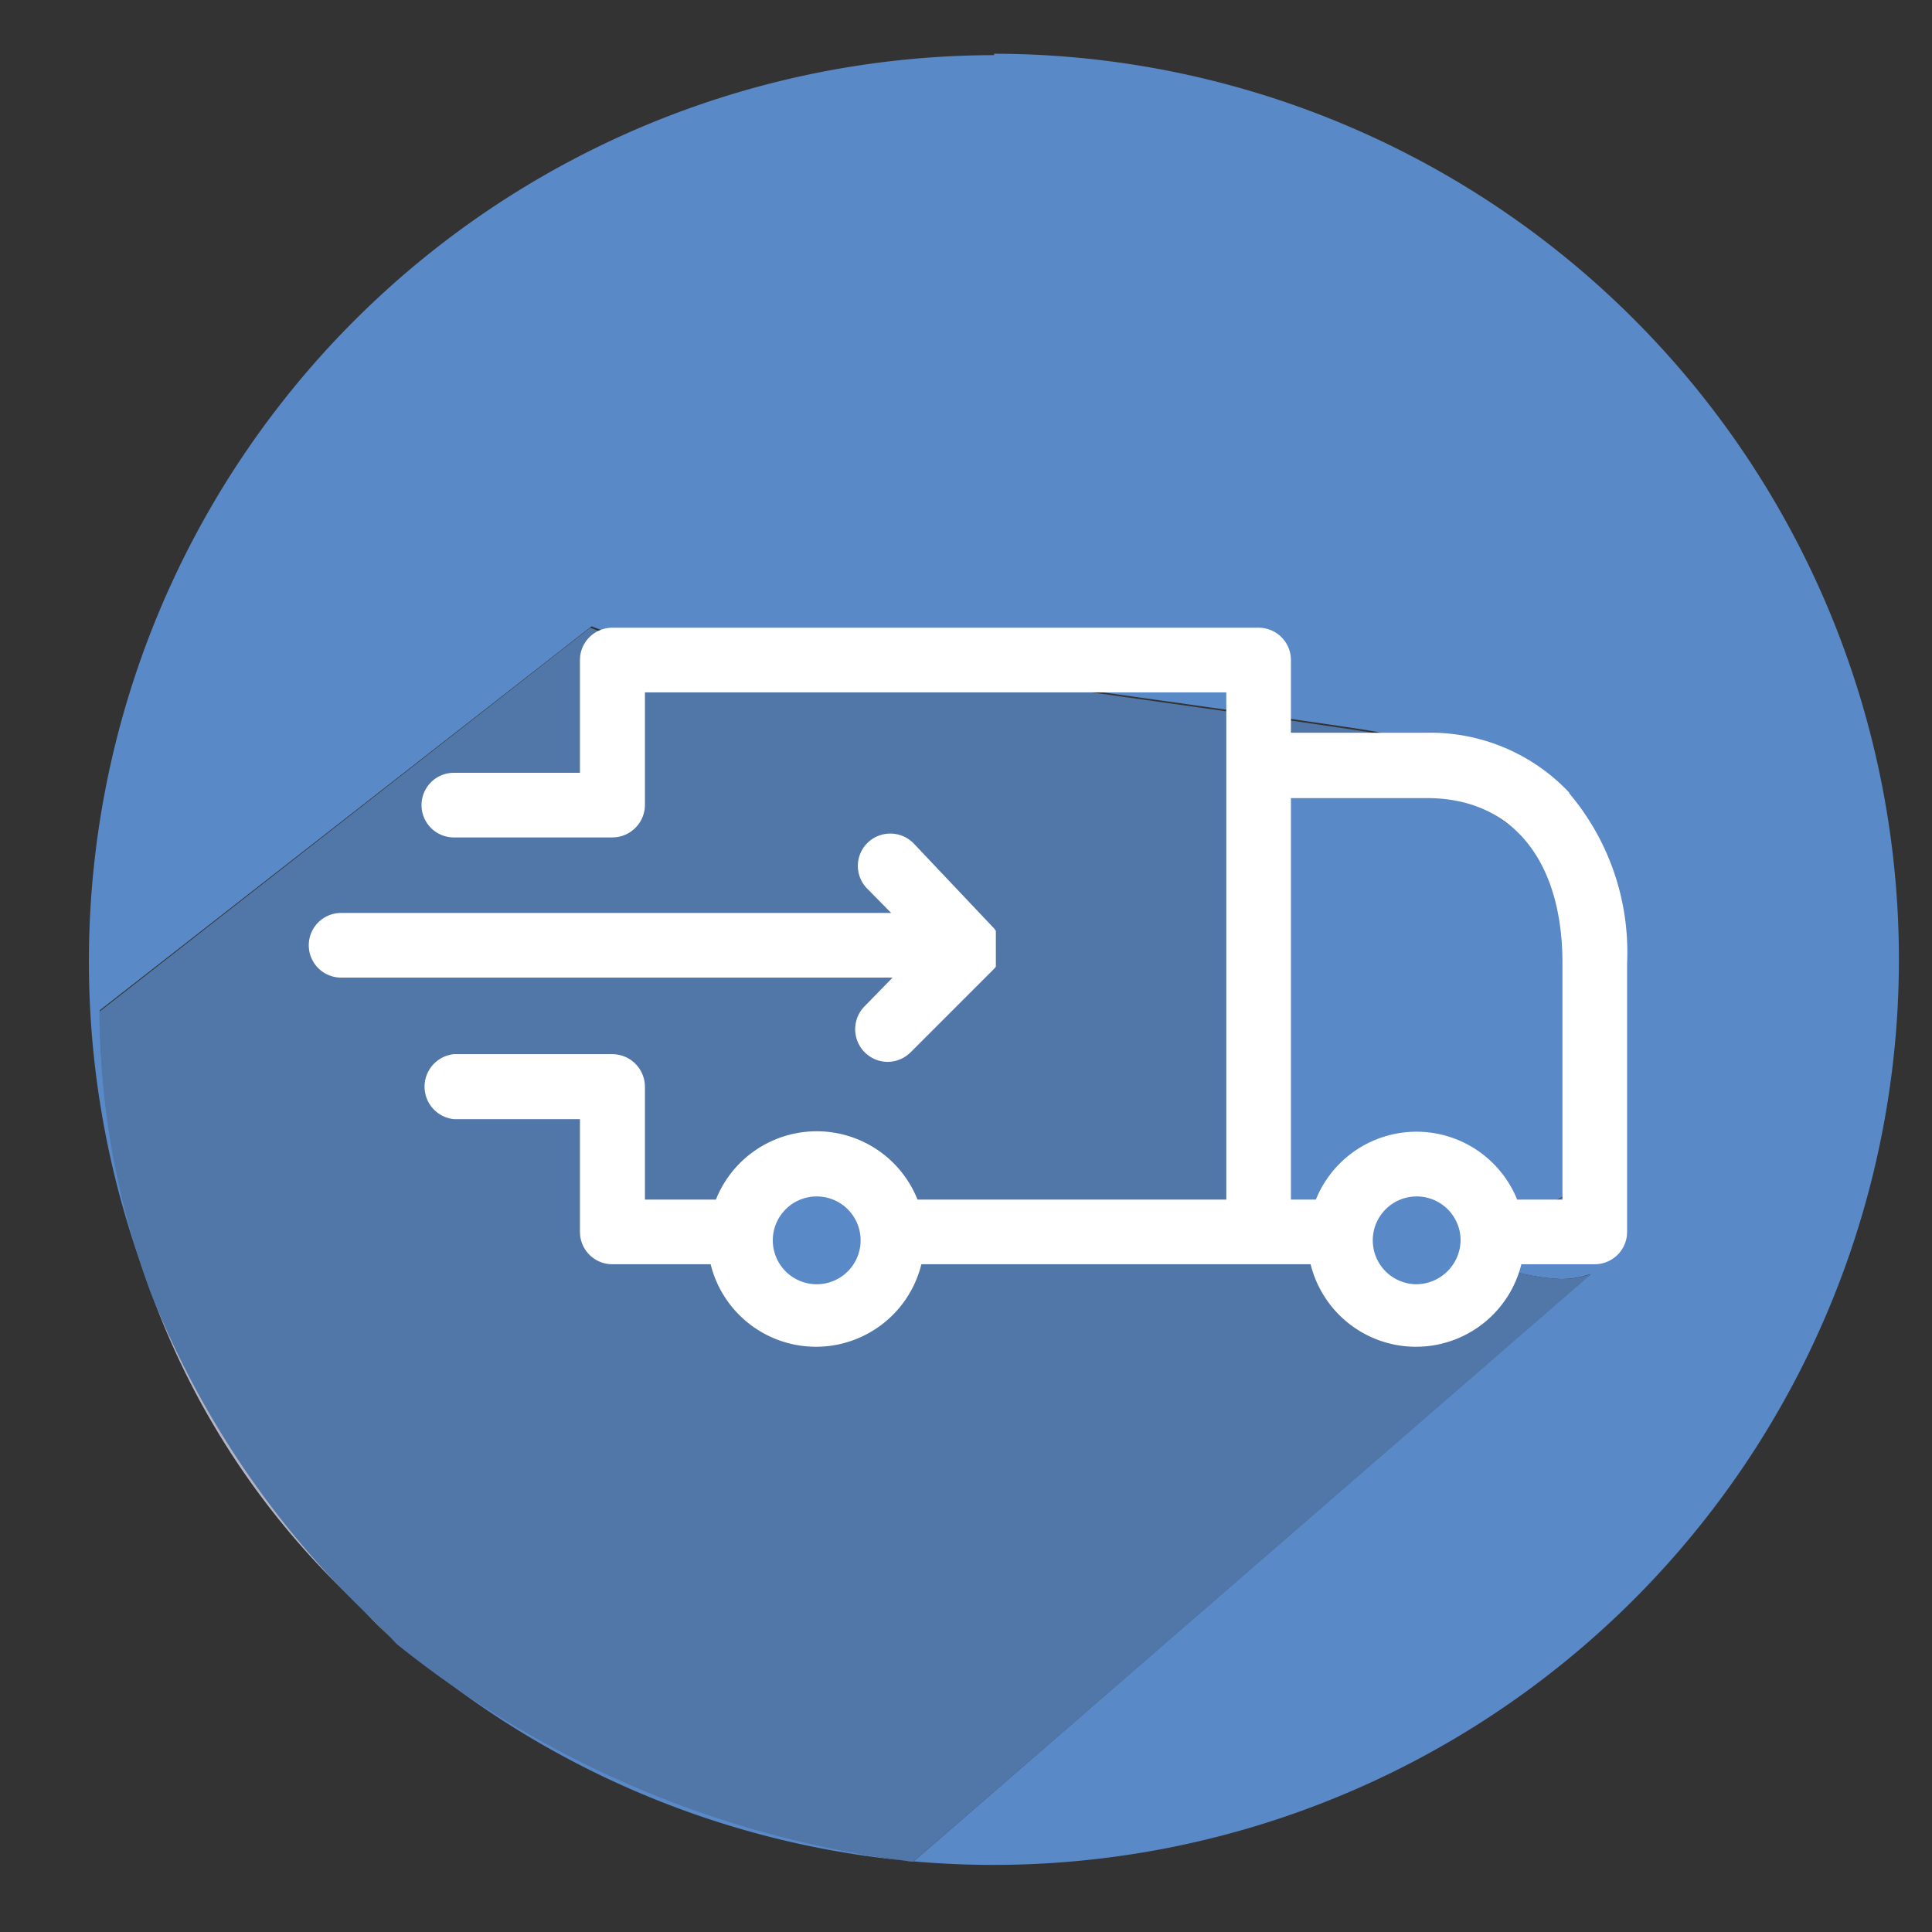 <svg id="Layer_1" data-name="Layer 1" xmlns="http://www.w3.org/2000/svg" xmlns:xlink="http://www.w3.org/1999/xlink" viewBox="0 0 55 55"><rect x="0" y="0" width="55" height="55" fill="#333333" stroke="none"/><defs><clipPath id="clip-path"><rect x="8.79" y="17.88" width="37.62" height="20.62" style="fill:none"/></clipPath></defs><path d="M28.3,1.57a25.8,25.8,0,0,0-24,35.19,23.37,23.37,0,0,1-1.46-8l14-10.93,2.28.86,1.18.1.73-.52s17.19,2.37,18.14,2.56S44,22.77,44,22.77l.23,1.74a16.56,16.56,0,0,0-2.76-2,1.72,1.72,0,0,0-1-.37,1.8,1.8,0,0,0-.75.18A2,2,0,0,0,38,21.51a2.24,2.24,0,0,0-2.32,2.06,22.21,22.21,0,0,0,0,5.28c.08.49.2,1,.29,1.44,0,.09,0,.33.06.49-.19.11-.28.2-.29.27-1.27,1.17-.15,3.68,1.62,3.68a2,2,0,0,0,.57-.09l.15,0A2.06,2.06,0,0,0,40.13,37,2,2,0,0,0,42,35.77a6,6,0,0,0,2.42.64,2.57,2.57,0,0,0,.86-.14L26,53a28.87,28.87,0,0,1-14.7-6.29,25.78,25.78,0,1,0,17-45.18m15,32.82a1.91,1.91,0,0,0,2.07-1.74l.2,1.47-3.37,1.21a2.52,2.52,0,0,0-.06-1.22,2.58,2.58,0,0,0,1.16.28m-20.1-1.57c-2.77,0-2.78,4.31,0,4.31s2.78-4.31,0-4.31m-12.89,13h0" style="fill:#5989c7"/><path d="M45.33,32.65a1.91,1.91,0,0,1-2.07,1.74,2.58,2.58,0,0,1-1.16-.28,2.52,2.52,0,0,1,.06,1.22l3.37-1.21Z" style="fill:#5176a8"/><path d="M4.29,36.76a22.55,22.55,0,0,0,6,9,26,26,0,0,1-6-9m6,9a13,13,0,0,0,1,1c-.35-.31-.7-.63-1-1" style="fill:#b4b5c4"/><path d="M16.8,17.87,2.83,28.8a23.37,23.37,0,0,0,1.46,8,26,26,0,0,0,6,9h0c.34.34.69.66,1,1A29,29,0,0,0,26,53L45.3,36.27a2.57,2.57,0,0,1-.86.14A6,6,0,0,1,42,35.77,1.94,1.94,0,0,1,40.13,37a2.06,2.06,0,0,1-2.06-2.41l-.15,0a2,2,0,0,1-.57.09c-1.77,0-2.89-2.51-1.62-3.68,0-.07.1-.16.29-.27,0-.16-.05-.4-.06-.49-.09-.48-.21-.95-.29-1.44a21.7,21.7,0,0,1,0-5.28A2.24,2.24,0,0,1,38,21.51a2,2,0,0,1,1.67.77,1.8,1.8,0,0,1,.75-.18,1.67,1.67,0,0,1,1,.37,16.24,16.24,0,0,1,2.77,2L44,22.77s-3.93-1.71-4.88-1.9S21,18.31,21,18.31l-.73.52-1.19-.1Zm6.36,19.26c-2.77,0-2.77-4.31,0-4.31s2.78,4.31,0,4.31" style="fill:#5176a8"/><g style="clip-path:url(#clip-path)"><path d="M44.48,34.15H43.19a3.09,3.09,0,0,0-5.73,0h-.71V22.72h3.87c2.42,0,3.86,1.76,3.86,4.7Zm-4.16,2.41a1.25,1.25,0,1,1,1.26-1.25,1.27,1.27,0,0,1-1.26,1.25m-17.07,0a1.25,1.25,0,1,1,1.25-1.25,1.25,1.25,0,0,1-1.25,1.25m21.42-14a5.43,5.43,0,0,0-4.06-1.7H36.75V18.79a.92.92,0,0,0-.92-.92H17.43a.92.92,0,0,0-.92.92V22H12.92a.92.92,0,0,0,0,1.84h4.51a.93.93,0,0,0,.93-.92V19.71H34.91V34.15H26.12a3.09,3.09,0,0,0-5.74,0l-.2,0H18.36V30.94a.93.93,0,0,0-.93-.93H12.92a.93.93,0,0,0,0,1.85h3.59v3.21a.92.92,0,0,0,.92.92h2.8a3.09,3.09,0,0,0,6,0H37.31a3.09,3.09,0,0,0,6,0H45.4a.92.92,0,0,0,.92-.92V27.41a7,7,0,0,0-1.65-4.83" style="fill:#fff"/></g><path d="M24.61,28.65a.93.93,0,0,0,.66,1.58.94.94,0,0,0,.65-.27l2.38-2.38.05-.06,0,0,0,0,0,0,0,0,0-.05v0l0,0V26.6l0-.05v0l0,0,0,0,0-.05,0,0,0,0-.05-.07L26,24a.93.93,0,0,0-1.31,0,.92.92,0,0,0,0,1.3l.68.69H9.71a.92.92,0,1,0,0,1.84h15.7Z" style="fill:#fff"/></svg>